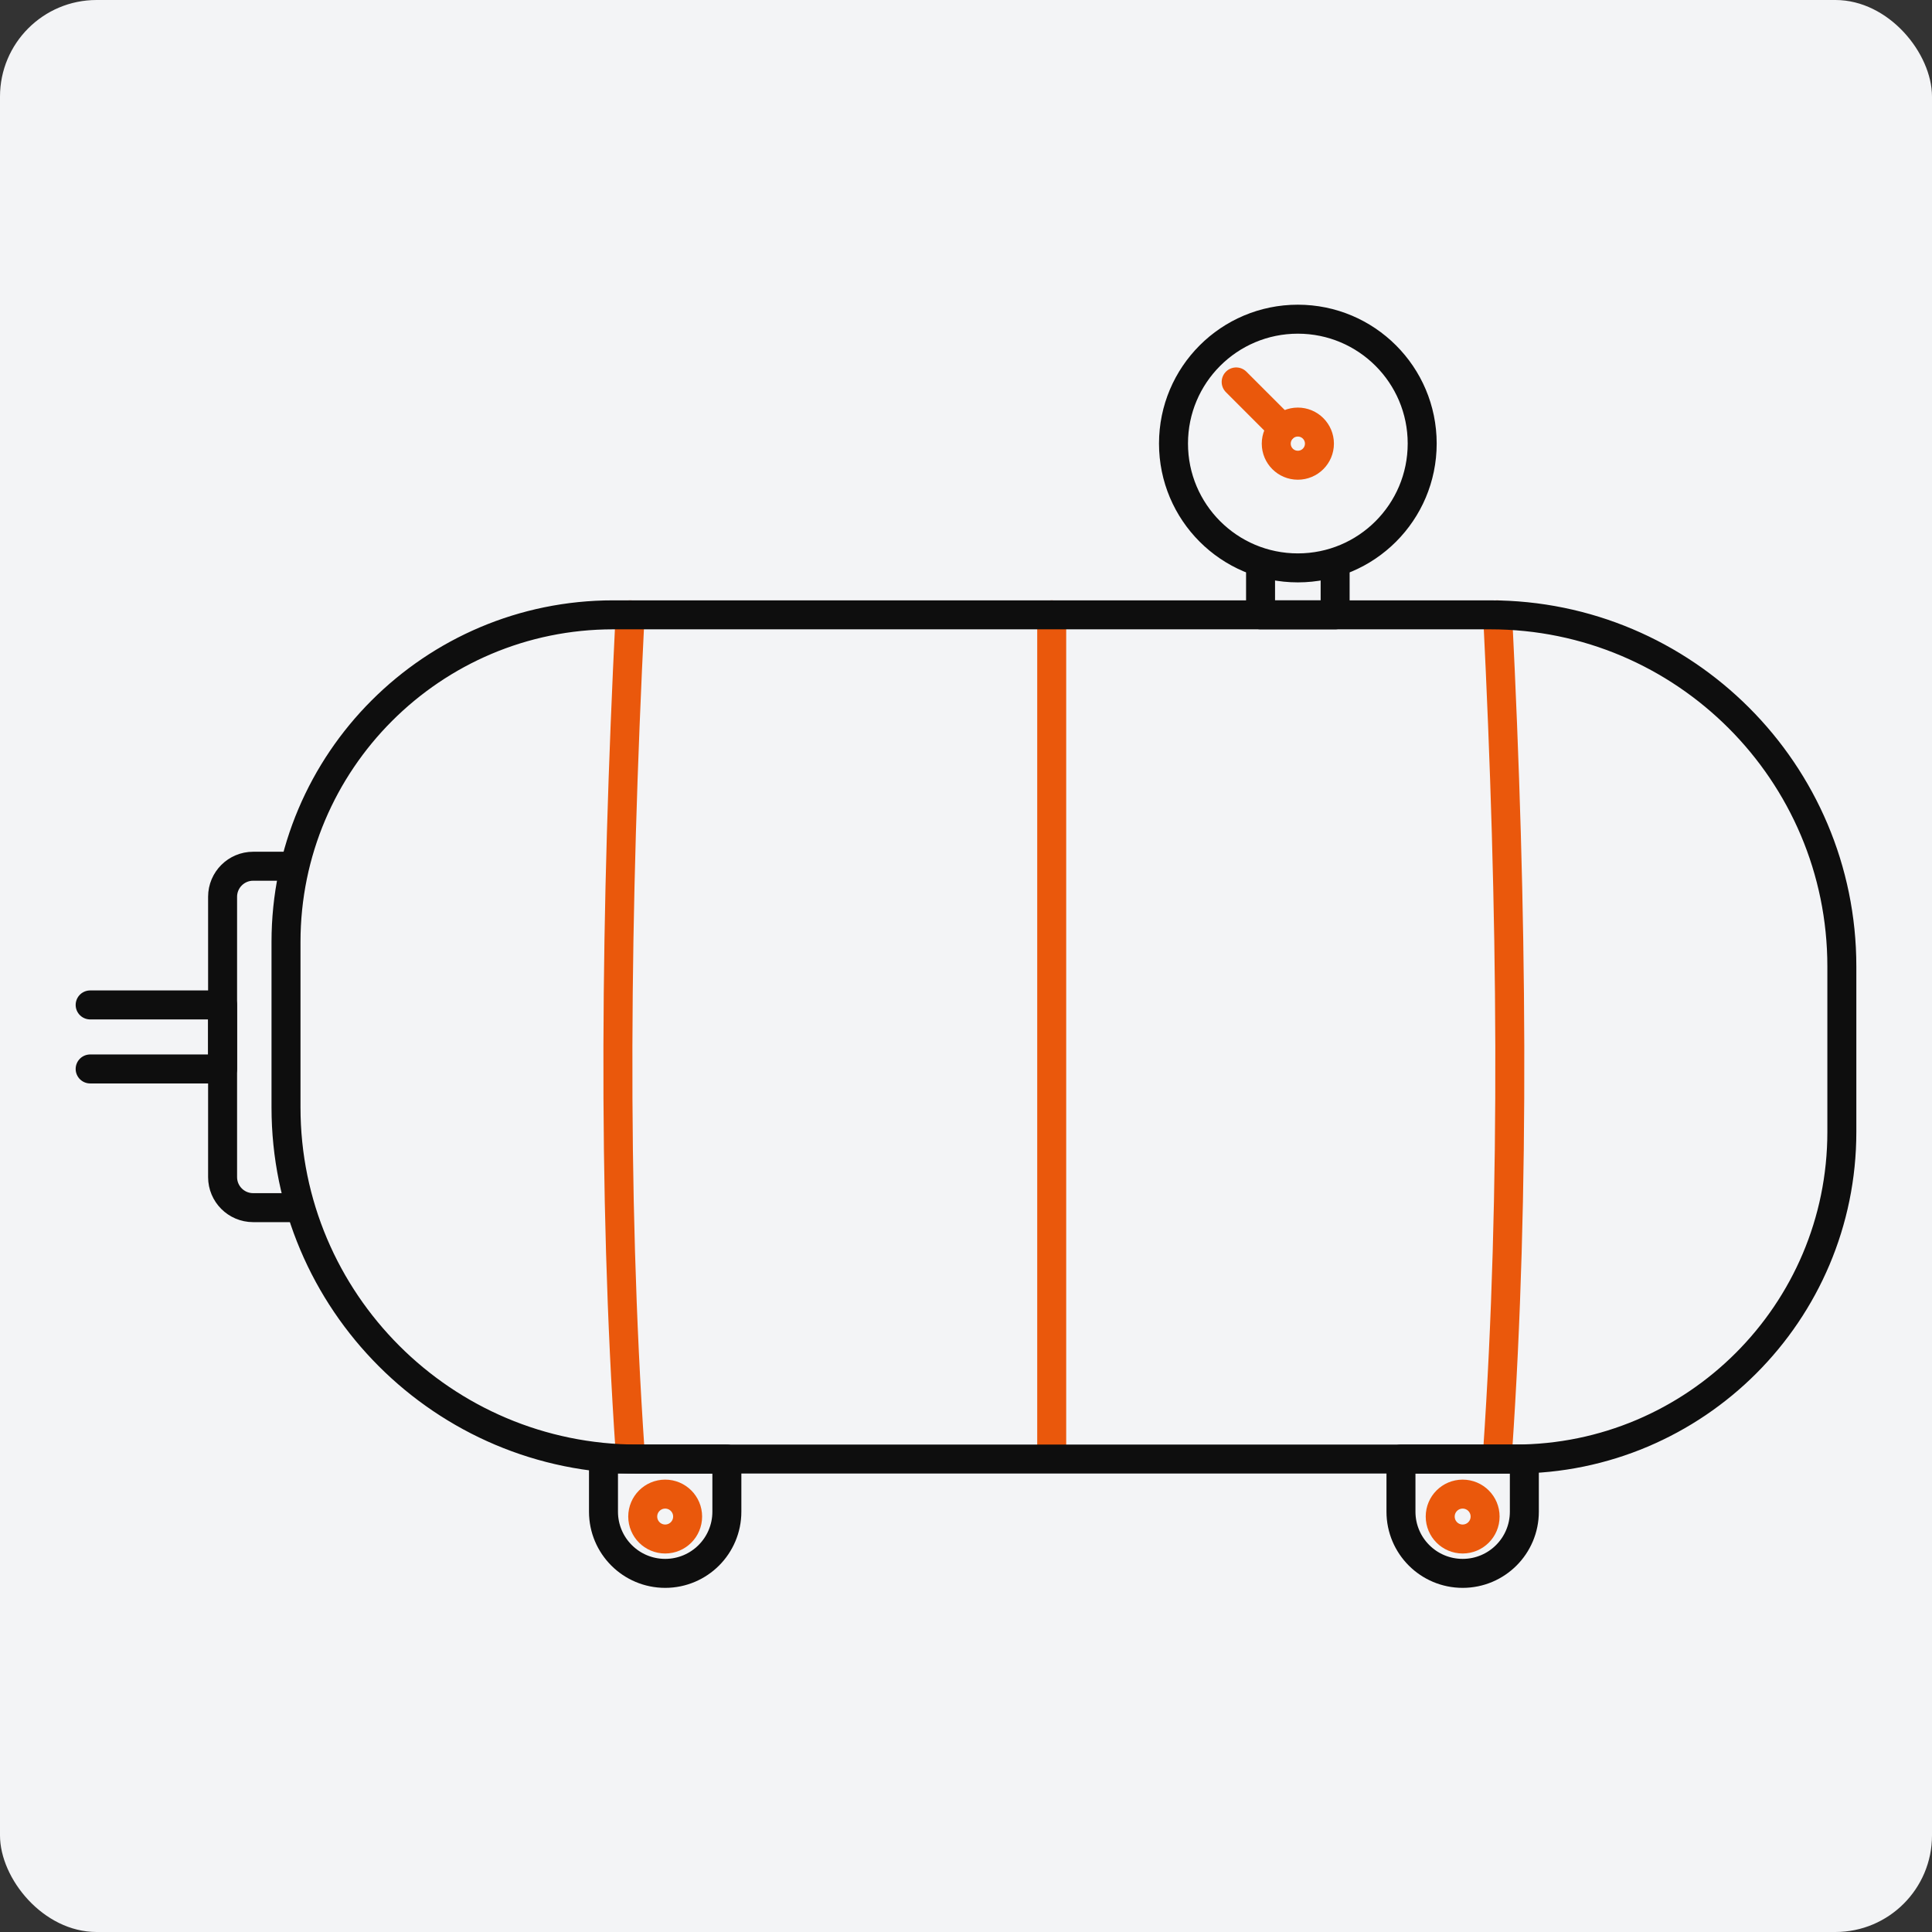 <?xml version="1.0" encoding="utf-8"?>
<svg xmlns="http://www.w3.org/2000/svg" fill="none" height="80" viewBox="0 0 80 80" width="80">
<rect x="0" y="0" width="80" height="80" fill="#333333" stroke="none"/>
<rect fill="#F3F4F6" height="80" rx="4" width="80"/>
<path d="M62.013 25.458C62.622 37.65 62.749 49.324 62.013 60.1" stroke="#EA580C" stroke-linecap="round" stroke-linejoin="round" stroke-width="1.2"/>
<path d="M26.091 25.458C25.482 37.65 25.355 49.324 26.091 60.1" stroke="#EA580C" stroke-linecap="round" stroke-linejoin="round" stroke-width="1.2"/>
<path d="M43.549 25.459V60.101" stroke="#EA580C" stroke-linecap="round" stroke-linejoin="round" stroke-width="1.2"/>
<path d="M25.386 25.459H61.708C69.741 25.459 76.267 31.984 76.267 40.017V46.873C76.267 54.347 70.198 60.416 62.724 60.416H26.401C18.368 60.416 11.843 53.89 11.843 45.857V39.002C11.843 31.527 17.911 25.459 25.386 25.459Z" stroke="#0E0E0E" stroke-linecap="round" stroke-linejoin="round" stroke-width="1.2"/>
<path d="M24.989 60.417V62.595C24.989 64.007 26.132 65.15 27.544 65.15C28.955 65.15 30.098 64.007 30.098 62.595V60.417H24.984H24.989Z" stroke="#0E0E0E" stroke-linecap="round" stroke-linejoin="round" stroke-width="1.2"/>
<path d="M27.544 63.727C28.057 63.727 28.473 63.311 28.473 62.797C28.473 62.284 28.057 61.868 27.544 61.868C27.03 61.868 26.614 62.284 26.614 62.797C26.614 63.311 27.03 63.727 27.544 63.727Z" stroke="#EA580C" stroke-linecap="round" stroke-linejoin="round" stroke-width="1.2"/>
<path d="M58.011 60.417V62.595C58.011 64.007 59.154 65.15 60.566 65.15C61.977 65.15 63.12 64.007 63.12 62.595V60.417H58.006H58.011Z" stroke="#0E0E0E" stroke-linecap="round" stroke-linejoin="round" stroke-width="1.2"/>
<path d="M60.565 63.727C61.079 63.727 61.495 63.311 61.495 62.797C61.495 62.284 61.079 61.868 60.565 61.868C60.052 61.868 59.636 62.284 59.636 62.797C59.636 63.311 60.052 63.727 60.565 63.727Z" stroke="#EA580C" stroke-linecap="round" stroke-linejoin="round" stroke-width="1.2"/>
<path d="M12.117 50.006H10.482C9.781 50.006 9.217 49.437 9.217 48.742V37.133C9.217 36.433 9.786 35.869 10.482 35.869H12.117" stroke="#0E0E0E" stroke-linecap="round" stroke-linejoin="round" stroke-width="1.2"/>
<path d="M3.733 41.612H9.217V44.263H3.733" stroke="#0E0E0E" stroke-linecap="round" stroke-linejoin="round" stroke-width="1.2"/>
<path d="M55.285 23.377V25.459H52.197V23.377" stroke="#0E0E0E" stroke-linecap="round" stroke-linejoin="round" stroke-width="1.2"/>
<path d="M53.741 23.515C56.584 23.515 58.89 21.21 58.89 18.366C58.89 15.522 56.584 13.217 53.741 13.217C50.897 13.217 48.592 15.522 48.592 18.366C48.592 21.21 50.897 23.515 53.741 23.515Z" stroke="#0E0E0E" stroke-linecap="round" stroke-linejoin="round" stroke-width="1.2"/>
<path d="M53.106 17.735L51.187 15.815" stroke="#EA580C" stroke-linecap="round" stroke-linejoin="round" stroke-width="1.2"/>
<path d="M53.741 19.264C54.234 19.264 54.635 18.864 54.635 18.37C54.635 17.877 54.234 17.477 53.741 17.477C53.247 17.477 52.847 17.877 52.847 18.37C52.847 18.864 53.247 19.264 53.741 19.264Z" stroke="#EA580C" stroke-linecap="round" stroke-linejoin="round" stroke-width="1.2"/>
</svg>